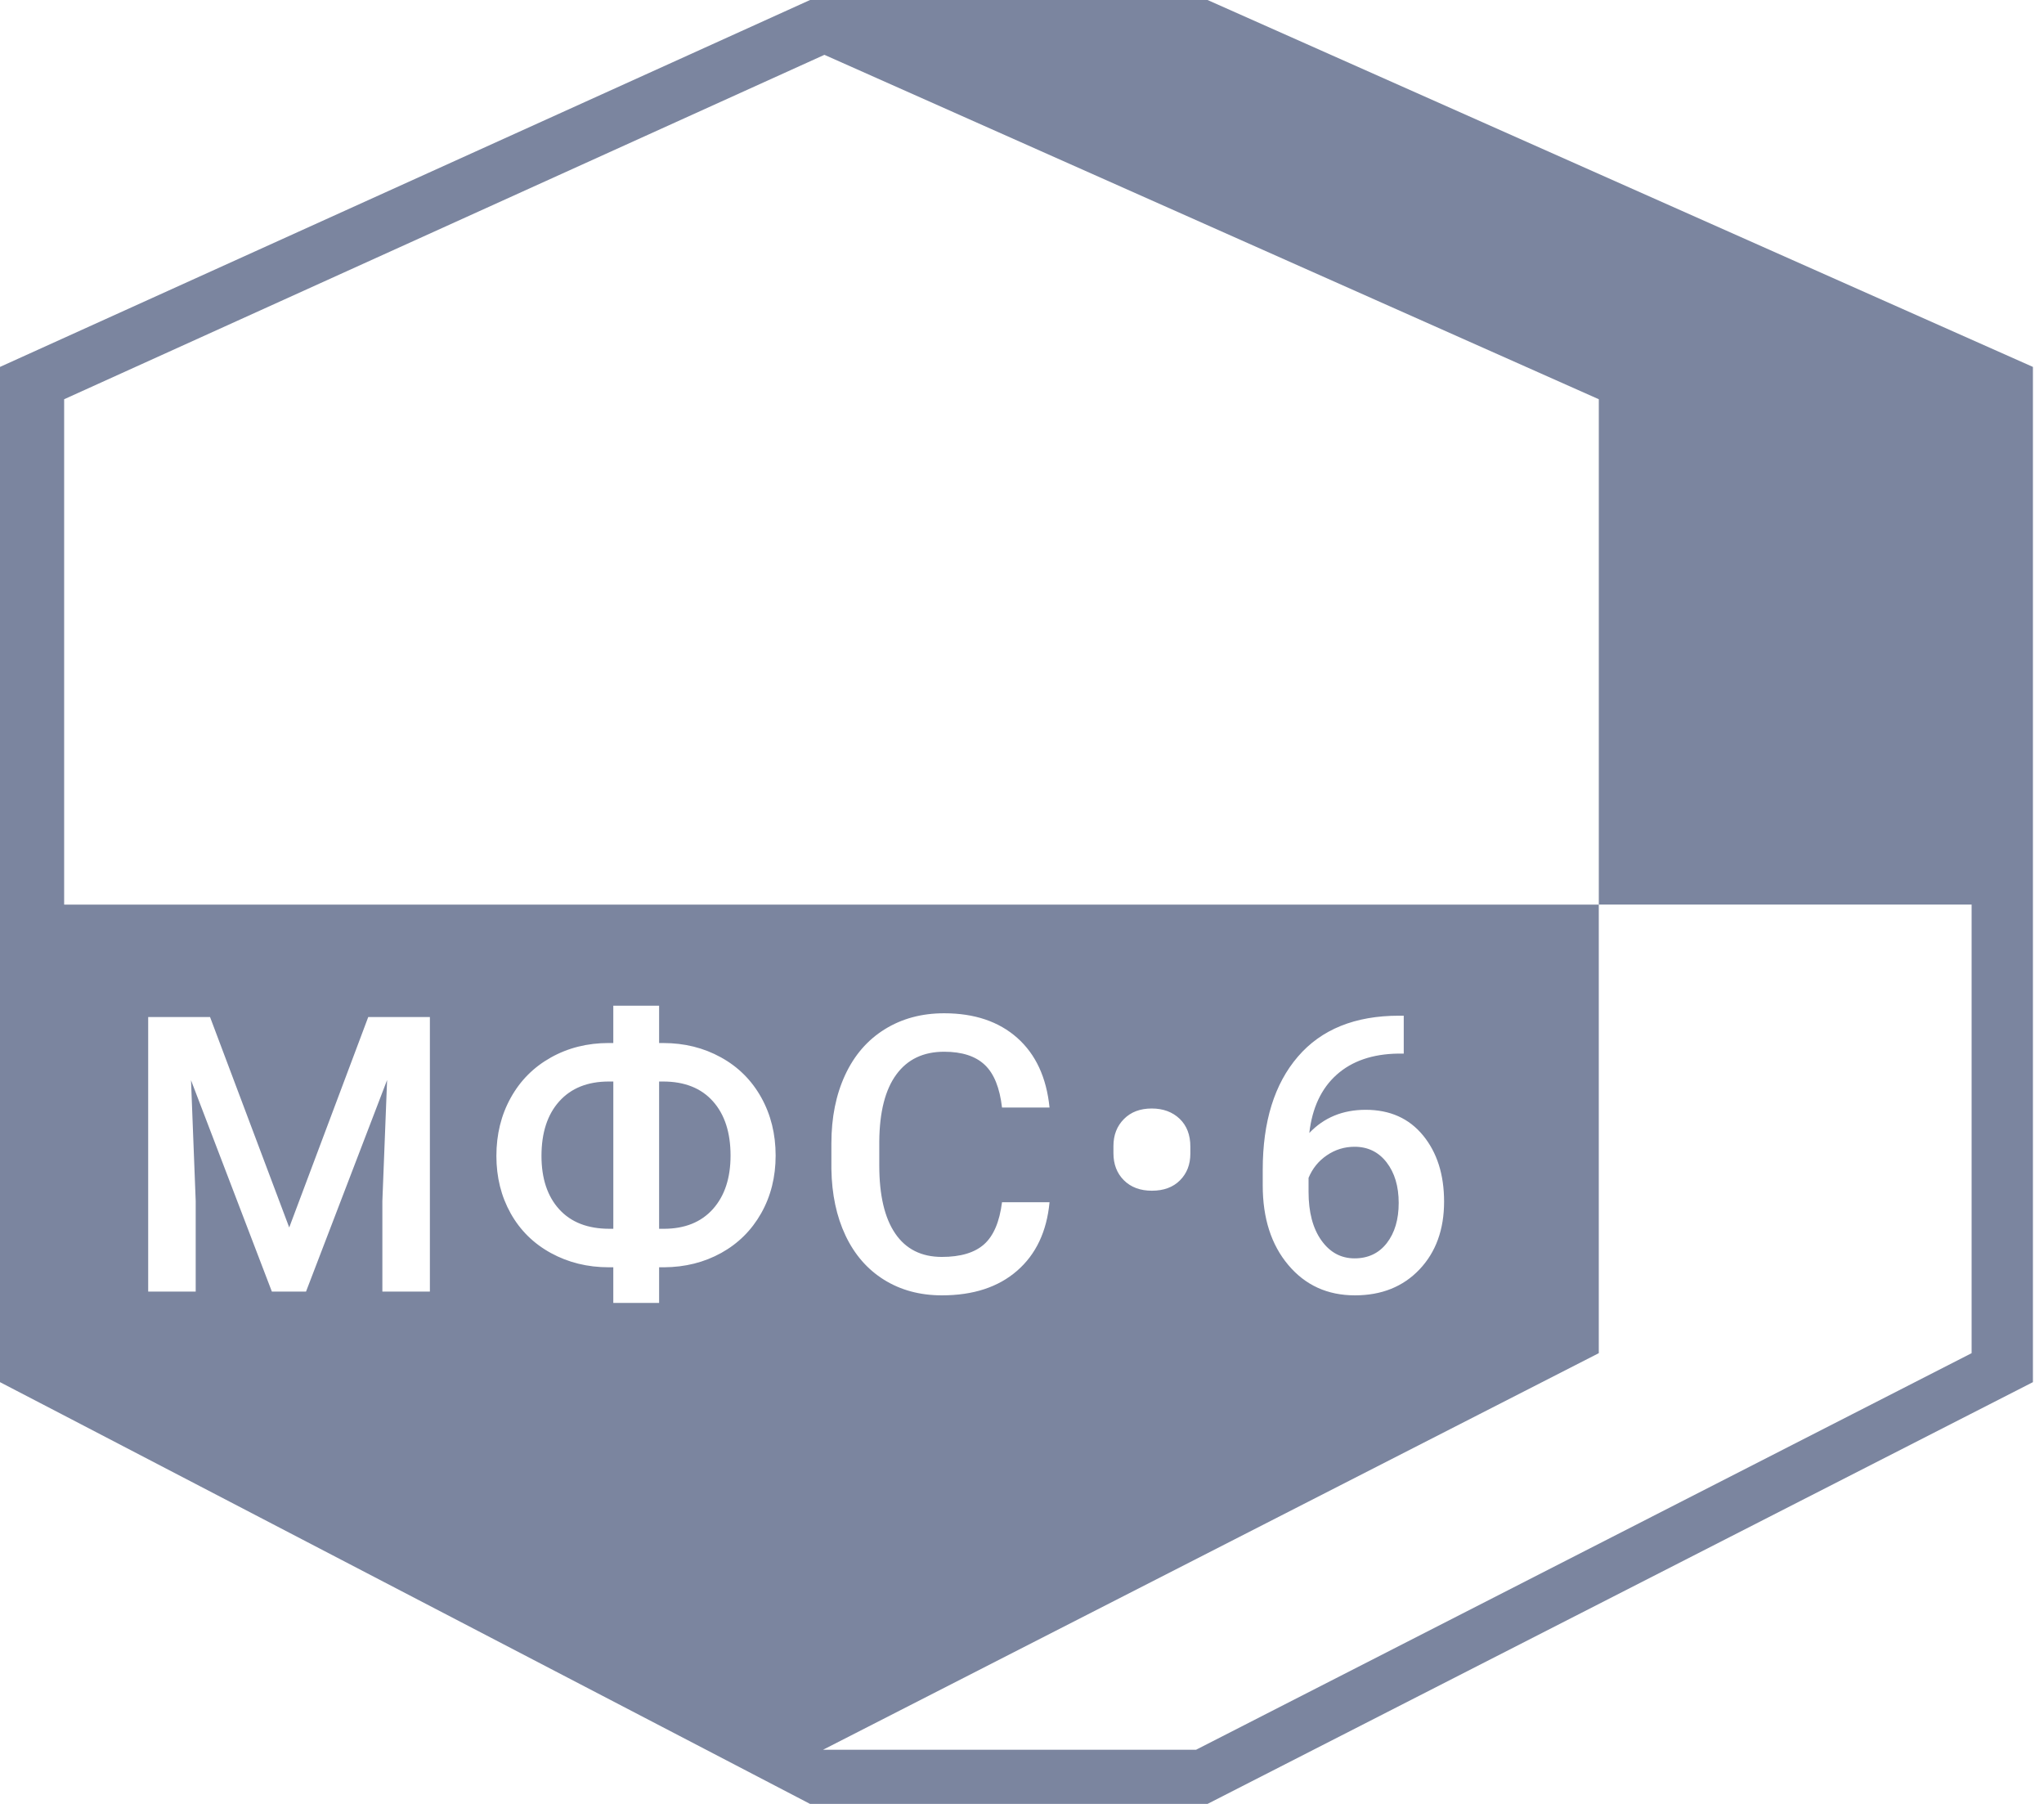 <svg width="102" height="90" viewBox="0 0 102 90" fill="none" xmlns="http://www.w3.org/2000/svg">
<path fill-rule="evenodd" clip-rule="evenodd" d="M40.423 0H60.259L101.447 18.306V45.131V68.958L60.259 90H40.423L35.238 87.299L3.059 70.547L0 68.958V18.306L34.437 2.712L40.423 0ZM59.685 87.299H59.841L59.841 87.299H59.685L98.388 67.512V45.131H98.388H79.784V19.919L41.141 2.736L41.14 2.736L41.069 2.713H41.2L41.2 2.712H41.069H41.045L41.045 2.713H41.068L41.14 2.736L41.14 2.737L41.139 2.736L3.201 19.919V45.132H79.783V67.512L41.139 87.264L41.14 87.264L41.069 87.299H41.199L41.199 87.299H59.684L59.684 87.299H59.685ZM79.783 45.131H79.784V45.132H79.783V45.131ZM14.433 61.241L10.482 50.742H7.395V64.44H9.766V59.924L9.532 53.894L13.567 64.44H15.271L19.317 53.884L19.081 59.924V64.44H21.452V50.742H18.376L14.433 61.241ZM32.891 52.039H33.097C34.153 52.039 35.111 52.276 35.972 52.751C36.835 53.224 37.505 53.891 37.986 54.752C38.466 55.612 38.706 56.579 38.706 57.653C38.706 58.72 38.466 59.678 37.986 60.529C37.505 61.38 36.841 62.04 35.992 62.511C35.141 62.982 34.19 63.221 33.136 63.227H32.891V65.005H30.605V63.227H30.379C29.319 63.227 28.357 62.99 27.491 62.516C26.625 62.042 25.956 61.381 25.482 60.534C25.009 59.687 24.771 58.732 24.771 57.671C24.771 56.598 25.009 55.63 25.487 54.771C25.963 53.91 26.632 53.24 27.491 52.76C28.35 52.279 29.312 52.038 30.379 52.038H30.605V50.175H32.891V52.039ZM30.379 53.959C29.325 53.959 28.503 54.288 27.91 54.946C27.318 55.603 27.021 56.513 27.021 57.671C27.021 58.797 27.317 59.687 27.906 60.334C28.495 60.982 29.329 61.306 30.409 61.306H30.606V53.958L30.379 53.959ZM32.891 53.959V61.307H33.117C34.171 61.307 34.989 60.978 35.577 60.321C36.164 59.663 36.456 58.774 36.456 57.653C36.456 56.506 36.164 55.603 35.577 54.946C34.99 54.288 34.161 53.959 33.088 53.959H32.891ZM52.374 59.982L52.374 59.98V59.982H52.374ZM50.003 59.982H52.374C52.236 61.444 51.696 62.583 50.756 63.4C49.815 64.22 48.564 64.627 47.001 64.627C45.91 64.627 44.95 64.369 44.118 63.852C43.288 63.334 42.646 62.599 42.194 61.645C41.743 60.691 41.508 59.585 41.488 58.324V57.046C41.488 55.753 41.718 54.615 42.175 53.631C42.633 52.646 43.29 51.887 44.146 51.355C45.001 50.822 45.99 50.554 47.114 50.554C48.625 50.554 49.842 50.964 50.764 51.782C51.685 52.601 52.223 53.759 52.374 55.258H50.003C49.889 54.274 49.604 53.563 49.142 53.128C48.68 52.691 48.005 52.473 47.115 52.473C46.08 52.473 45.285 52.85 44.73 53.608C44.174 54.364 43.891 55.474 43.878 56.936V58.152C43.878 59.633 44.143 60.764 44.674 61.542C45.203 62.32 45.979 62.71 47.001 62.71C47.936 62.71 48.638 62.499 49.109 62.08C49.58 61.66 49.879 60.96 50.003 59.982ZM55.563 57.177C55.563 56.631 55.737 56.183 56.085 55.832C56.433 55.48 56.896 55.305 57.472 55.305C58.044 55.305 58.507 55.477 58.866 55.817C59.223 56.16 59.401 56.623 59.401 57.206V57.554C59.401 58.1 59.228 58.544 58.883 58.889C58.538 59.235 58.071 59.407 57.481 59.407C56.899 59.407 56.432 59.232 56.084 58.885C55.736 58.537 55.563 58.087 55.563 57.535V57.177ZM70.05 52.566V50.675H69.817C67.621 50.675 65.938 51.355 64.768 52.717C63.597 54.078 63.013 55.96 63.013 58.361V59.143C63.013 60.78 63.437 62.103 64.288 63.112C65.138 64.123 66.245 64.627 67.613 64.627C68.943 64.627 70.016 64.197 70.836 63.334C71.653 62.472 72.063 61.344 72.063 59.952C72.063 58.603 71.713 57.502 71.014 56.649C70.315 55.796 69.36 55.37 68.15 55.37C67.008 55.37 66.071 55.755 65.337 56.527C65.482 55.273 65.937 54.303 66.702 53.62C67.466 52.937 68.489 52.585 69.768 52.566H70.05ZM66.218 57.637C66.634 57.355 67.094 57.214 67.596 57.214C68.26 57.214 68.794 57.475 69.195 57.993C69.596 58.513 69.798 59.188 69.798 60.016C69.798 60.844 69.599 61.511 69.205 62.02C68.809 62.528 68.272 62.782 67.596 62.782C66.917 62.782 66.365 62.483 65.939 61.884C65.513 61.285 65.3 60.479 65.3 59.462V58.765C65.495 58.296 65.8 57.919 66.218 57.637Z" fill="#7B859F"/>
</svg>
